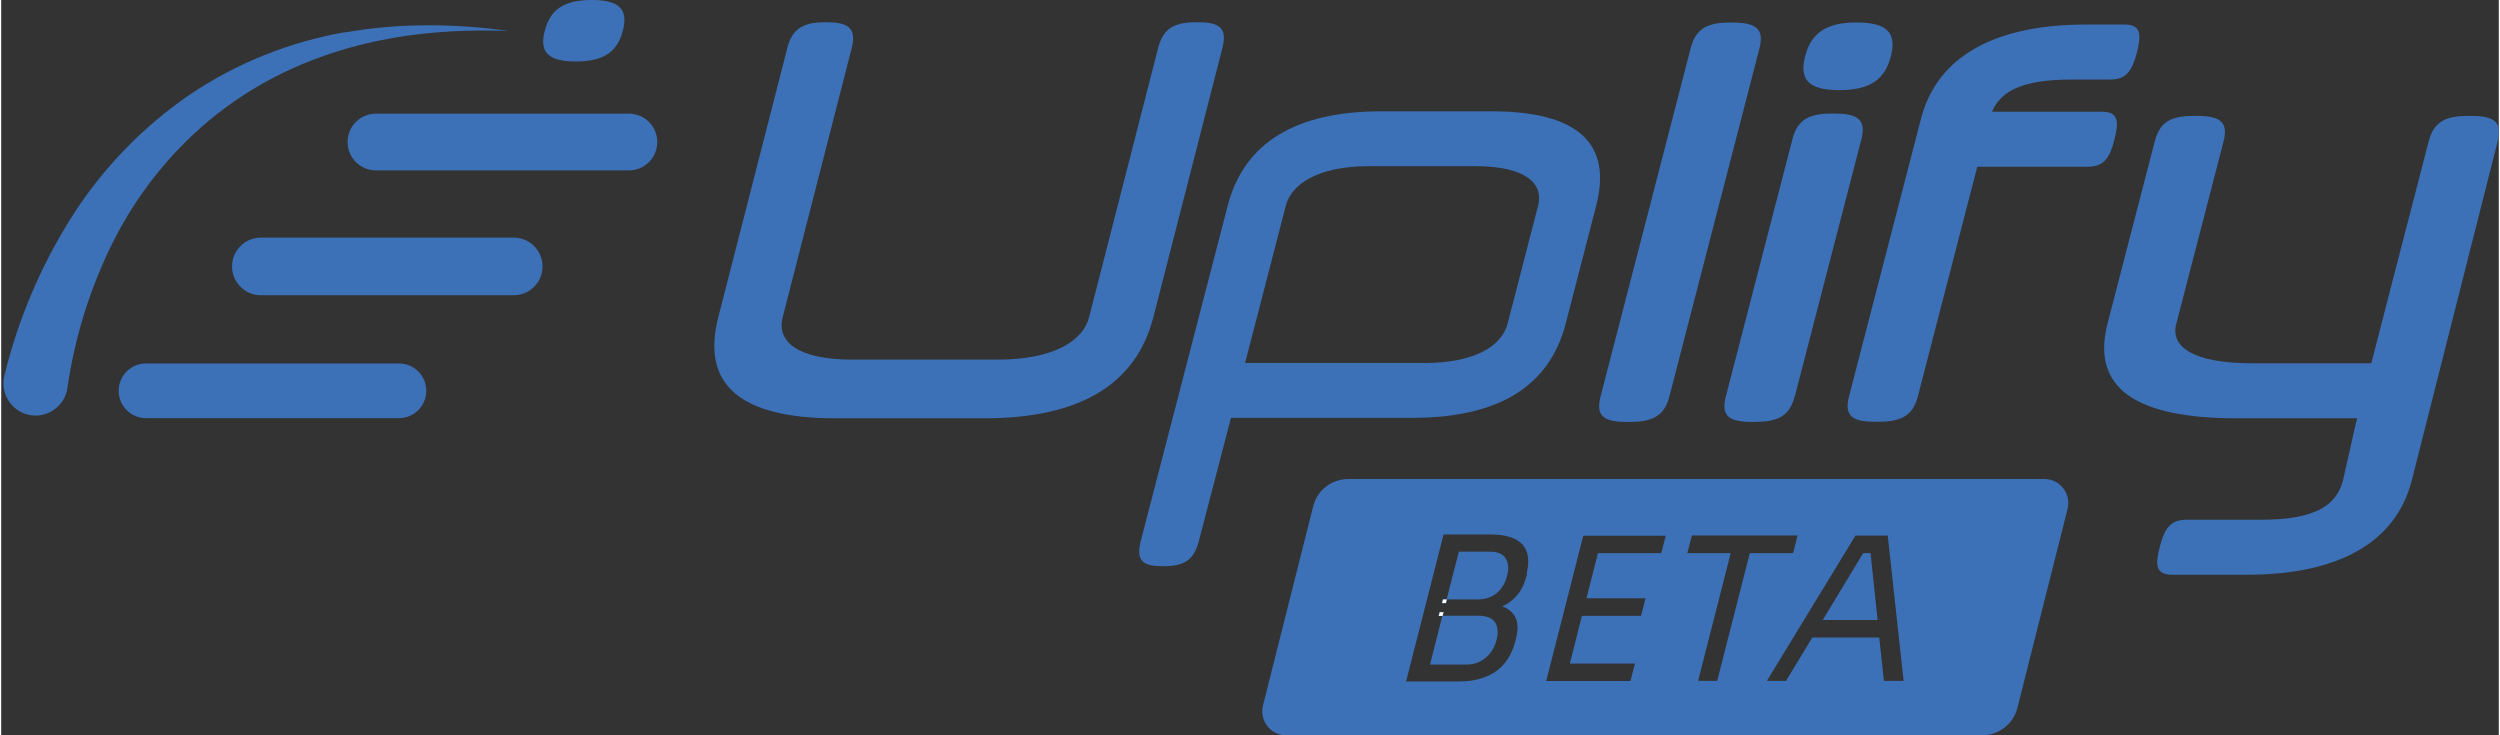 <svg id="uplify-beta-logo" xmlns="http://www.w3.org/2000/svg" viewBox="0 0 169.87 50.01" width="170" height="50">
  <rect x="0" y="0" width="169.87" height="50.01" fill="#333333" stroke="none"/>
  <defs>
    <style>
      .cls-logo-beta-1 {
        fill: #fff;
      }

      .cls-logo-beta-2 {
        fill: #3c71b8;
      }

      .cls-logo-beta-3 {
        clip-path: url(#clippath-beta);
      }

      .cls-logo-beta-4 {
        fill: none;
      }
    </style>
    <clipPath id="clippath-beta">
      <path class="cls-logo-beta-4" d="m23.37,2.19c-1.87.33-3.7.85-5.47,1.56-1.79.71-3.49,1.62-5.08,2.69-3.22,2.21-5.95,5.04-8.04,8.34-2.09,3.31-3.63,6.94-4.56,10.75h0c-.02.08-.03.15-.04.22-.18,1.19.64,2.31,1.83,2.49,1.19.18,2.31-.64,2.49-1.83,0,0,0,0,0,0,.5-3.47,1.55-6.85,3.12-9.98,1.59-3.16,3.8-5.96,6.51-8.23,1.37-1.14,2.87-2.13,4.45-2.95,1.61-.83,3.29-1.49,5.03-1.98,3.5-.99,7.21-1.31,10.91-1.16-1.81-.26-3.64-.39-5.47-.39-1.91,0-3.81.16-5.69.49"/>
    </clipPath>
  </defs>
  <g id="Uplify_-_Medium_Blue" data-name="Uplify - Medium Blue">
    <g id="Group_2097" data-name="Group 2097">
      <path id="Path_beta_331" data-name="Path 331" class="cls-logo-beta-2" d="m56.74,28.45c-6.48,0-9.14-2.29-7.97-6.87l4.7-18.33c.36-1.4,1.2-1.74,2.62-1.74s2.12.33,1.76,1.74l-4.7,18.33c-.41,1.59.9,2.88,4.75,2.88h9.86c3.85,0,5.82-1.29,6.23-2.88l4.7-18.33c.36-1.4,1.2-1.74,2.65-1.74s2.08.33,1.72,1.74l-4.7,18.33c-1.18,4.58-5.02,6.87-11.49,6.87h-10.13Z"/>
      <path id="Path_beta_332" data-name="Path 332" class="cls-logo-beta-2" d="m81.46,36.78c-.36,1.4-1.1,1.73-2.44,1.73s-1.87-.33-1.51-1.73l5.91-22.79c1.11-4.28,4.62-6.42,10.46-6.42h7.46c5.85,0,8.25,2.14,7.14,6.42l-2.07,8.01c-1.12,4.32-4.62,6.42-10.46,6.42h-12.31l-2.18,8.36Zm15.33-12.09c3.48,0,5.28-1.18,5.67-2.69l2.07-8.01c.38-1.48-.79-2.69-4.28-2.69h-7.21c-3.48,0-5.29,1.22-5.67,2.69l-2.77,10.7h12.19Z"/>
      <path id="Path_beta_333" data-name="Path 333" class="cls-logo-beta-2" d="m113.46,26.96c-.36,1.41-1.23,1.74-2.81,1.74s-2.24-.33-1.87-1.74l6.13-23.69c.36-1.41,1.23-1.74,2.77-1.74s2.27.33,1.91,1.74l-6.13,23.69Z"/>
      <path id="Path_beta_334" data-name="Path 334" class="cls-logo-beta-2" d="m121.98,26.96c-.36,1.41-1.23,1.74-2.81,1.74s-2.24-.33-1.87-1.74l4.53-17.5c.36-1.41,1.23-1.74,2.78-1.74s2.27.33,1.91,1.74l-4.53,17.5Zm4.22-25.43c2.07,0,2.73.7,2.32,2.3s-1.44,2.3-3.51,2.3-2.73-.7-2.32-2.3,1.44-2.3,3.51-2.3"/>
      <path id="Path_beta_335" data-name="Path 335" class="cls-logo-beta-2" d="m144.42,1.67c1.11,0,1.15.67.84,1.89-.32,1.22-.7,1.85-1.81,1.85h-2.65c-3.32,0-4.81.78-5.4,2.19h7.49c1.11,0,1.15.67.84,1.89s-.7,1.85-1.81,1.85h-7.52l-4.04,15.61c-.36,1.41-1.23,1.74-2.81,1.74s-2.24-.33-1.87-1.74l4.89-18.87c1.1-4.26,5.05-6.41,11.21-6.41h2.66Z"/>
      <path id="Path_beta_341" data-name="Path 341" class="cls-logo-beta-2" d="m167.87,7.88c-1.55,0-2.41.33-2.77,1.74l-2.6,10.04-1.3,5.05h-8.06c-4.13,0-5.6-1.15-5.21-2.67l3.22-12.42c.36-1.41-.32-1.74-1.91-1.74s-2.41.33-2.77,1.74l-3.21,12.38c-1.12,4.34,1.83,6.45,8.77,6.45h8.21l-.1.38-.87,3.85c-.44,1.71-1.91,2.67-5.56,2.67h-5.09c-1.11,0-1.49.63-1.81,1.85s-.27,1.89.84,1.89h5.09c6.16,0,10.11-2.15,11.21-6.41l5.84-23.06c.36-1.41-.32-1.74-1.91-1.74"/>
    </g>
    <path class="cls-logo-beta-2" d="m127.14,37.62h-.49l-2.75,4.55h3.72l-.48-4.55Zm0,0h-.49l-2.75,4.55h3.72l-.48-4.55Zm-29.3,4.01l-.07.25h.26l.07-.25h-.26Zm.22-.87l-.06.25h.26l.06-.25h-.26Zm3.53,1.55c-.21-.29-.58-.43-1.11-.43h-2.45l-.84,3.32h2.45c.51,0,.96-.15,1.32-.46.36-.3.62-.71.74-1.21.14-.51.09-.92-.11-1.22Zm.74-4.33c-.18-.3-.55-.46-1.09-.46h-2.09l-.83,3.24h2.09c.55,0,.99-.15,1.33-.44.34-.31.57-.7.68-1.16.13-.48.09-.87-.09-1.17Zm24.81-.36h-.49l-2.75,4.55h3.72l-.48-4.55Zm0,0h-.49l-2.75,4.55h3.72l-.48-4.55Zm-24.81.36c-.18-.3-.55-.46-1.09-.46h-2.09l-.83,3.24h2.09c.55,0,.99-.15,1.33-.44.34-.31.57-.7.68-1.16.13-.48.09-.87-.09-1.17Zm-1.85,3.9h-2.45l-.84,3.32h2.45c.51,0,.96-.15,1.32-.46.36-.3.62-.71.74-1.21.14-.51.09-.92-.11-1.22-.21-.29-.58-.43-1.11-.43Zm-2.49-.87h.26l.06-.25h-.26l-.06.25Zm-.16.62l-.07.25h.26l.07-.25h-.26Zm41.13-9.05h-47.34c-1.13,0-2.12.76-2.39,1.87l-3.41,13.52c-.26,1.04.51,2.04,1.58,2.04h47.34c1.13,0,2.12-.78,2.39-1.87l3.41-13.52c.26-1.04-.51-2.04-1.58-2.04Zm-35.18,6.44l-.05.19c-.16.6-.41,1.08-.78,1.44-.25.25-.54.46-.86.59.43.16.73.41.9.76.18.35.19.84.03,1.46l-.05.19c-.15.57-.39,1.06-.72,1.46-.33.41-.76.72-1.29.92-.52.22-1.14.32-1.85.32h-3.56l2.55-10h3.16c1.06,0,1.79.23,2.2.68.41.46.5,1.12.29,1.97Zm9.13-1.4h-4.31l-.78,3.07h4.02l-.31,1.2h-4.02l-.82,3.24h4.43l-.31,1.19h-5.73l2.52-9.88h5.61l-.31,1.2Zm3.8,8.69h-1.3l2.22-8.69h-2.95l.31-1.2h7.19l-.31,1.2h-2.94l-2.22,8.69Zm11.34,0l-.32-2.95h-4.55l-1.79,2.95h-1.3l6.02-9.88h2.2l1.08,9.88h-1.35Zm-1.41-8.69l-2.75,4.55h3.72l-.48-4.55h-.49Zm-25.41-.09h-2.09l-.83,3.24h2.09c.55,0,.99-.15,1.33-.44.34-.31.57-.7.68-1.16.13-.48.09-.87-.09-1.17-.18-.3-.55-.46-1.09-.46Zm-.75,4.35h-2.45l-.84,3.32h2.45c.51,0,.96-.15,1.32-.46.36-.3.62-.71.74-1.21.14-.51.09-.92-.11-1.22-.21-.29-.58-.43-1.11-.43Zm-2.49-.87h.26l.06-.25h-.26l-.06.25Zm-.16.62l-.07.25h.26l.07-.25h-.26Zm0,0l-.07.25h.26l.07-.25h-.26Zm.22-.87l-.06.25h.26l.06-.25h-.26Zm3.53,1.55c-.21-.29-.58-.43-1.11-.43h-2.45l-.84,3.32h2.45c.51,0,.96-.15,1.32-.46.36-.3.62-.71.74-1.21.14-.51.09-.92-.11-1.22Zm.74-4.33c-.18-.3-.55-.46-1.09-.46h-2.09l-.83,3.24h2.09c.55,0,.99-.15,1.33-.44.34-.31.57-.7.68-1.16.13-.48.09-.87-.09-1.17Zm24.81-.36h-.49l-2.75,4.55h3.72l-.48-4.55Zm0,0h-.49l-2.75,4.55h3.72l-.48-4.55Zm-24.81.36c-.18-.3-.55-.46-1.09-.46h-2.09l-.83,3.24h2.09c.55,0,.99-.15,1.33-.44.34-.31.57-.7.68-1.16.13-.48.09-.87-.09-1.17Zm-.74,4.33c-.21-.29-.58-.43-1.11-.43h-2.45l-.84,3.32h2.45c.51,0,.96-.15,1.32-.46.36-.3.62-.71.74-1.21.14-.51.09-.92-.11-1.22Zm-3.53-1.55l-.06.25h.26l.06-.25h-.26Zm-.22.87l-.07.25h.26l.07-.25h-.26Z"/>
    <path class="cls-logo-beta-1" d="m98.06,40.77l-.06.25h.26l.06-.25h-.26Zm-.22.87l-.07.25h.26l.07-.25h-.26Zm0,0l-.07.25h.26l.07-.25h-.26Zm.22-.87l-.06.25h.26l.06-.25h-.26Z"/>
  </g>
  <g>
    <path id="Path_beta_337" data-name="Path 337" class="cls-logo-beta-2" d="m34.86,16.16h-17.2c-1.08,0-1.96.88-1.96,1.96s.88,1.96,1.96,1.96h17.2c1.08,0,1.96-.88,1.96-1.96s-.88-1.96-1.96-1.96"/>
    <path id="Path_beta_338" data-name="Path 338" class="cls-logo-beta-2" d="m42.68,7.73h-17.19c-1.07,0-1.93.86-1.93,1.93s.86,1.93,1.93,1.93h17.2c1.07,0,1.93-.86,1.93-1.93s-.86-1.93-1.93-1.93"/>
    <path id="Path_beta_339" data-name="Path 339" class="cls-logo-beta-2" d="m40.17,0c1.88,0,2.49.64,2.11,2.09-.38,1.45-1.31,2.09-3.2,2.09s-2.49-.64-2.11-2.09,1.31-2.09,3.2-2.09"/>
    <g id="Group_94" data-name="Group 94">
      <g class="cls-logo-beta-3">
        <g id="Group_93" data-name="Group 93">
          <rect id="Rectangle_120" data-name="Rectangle 120" class="cls-logo-beta-2" y="1.7" width="34.53" height="26.72"/>
        </g>
      </g>
    </g>
    <path id="Path_beta_336" data-name="Path 336" class="cls-logo-beta-2" d="m27.04,24.72H9.85c-1.03,0-1.86.83-1.86,1.86s.83,1.86,1.86,1.86h17.2c1.03,0,1.86-.83,1.86-1.86s-.83-1.86-1.86-1.86"/>
  </g>
</svg>
